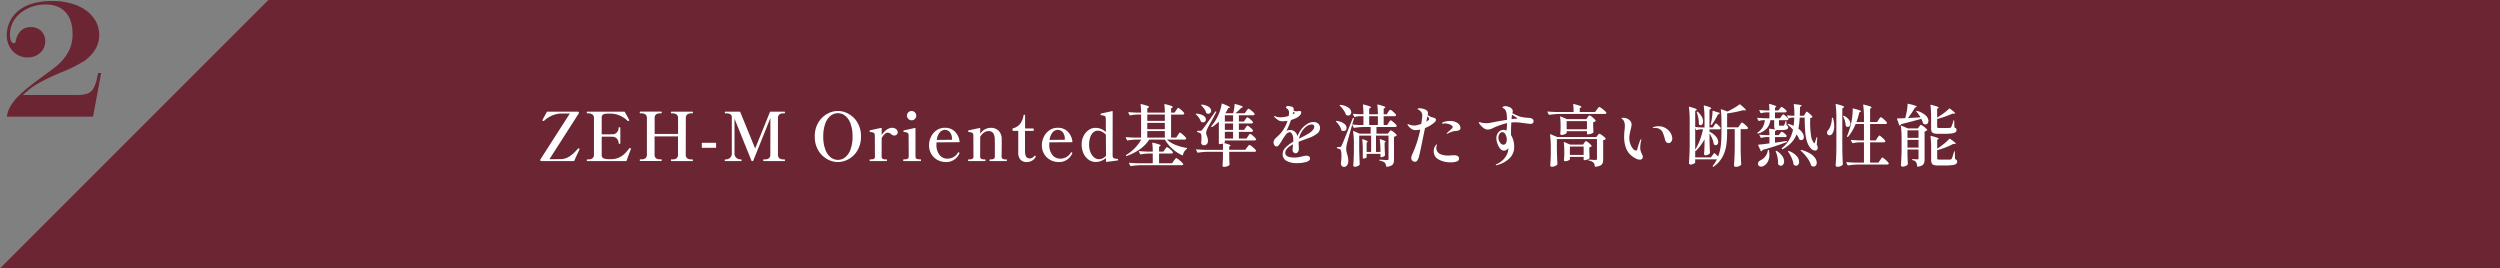 <svg id="title_ol" xmlns="http://www.w3.org/2000/svg" xmlns:xlink="http://www.w3.org/1999/xlink" width="1112" height="119.364" viewBox="0 0 1112 119.364">
  <rect x="0" y="0" width="1112" height="119.364" fill="#808080" stroke="none"/>
  <defs>
    <clipPath id="clip-path">
      <rect id="長方形_2951" data-name="長方形 2951" width="1112" height="119.36" fill="none"/>
    </clipPath>
  </defs>
  <g id="SVG">
    <path id="パス_7757" data-name="パス 7757" d="M119.36,0,0,119.364H1112V0Z" transform="translate(0 0)" fill="#6b2533"/>
    <g id="グループ_1781" data-name="グループ 1781" transform="translate(0.001 0.003)">
      <g id="グループ_1780" data-name="グループ 1780" transform="translate(0 0)" clip-path="url(#clip-path)">
        <path id="パス_7758" data-name="パス 7758" d="M42.7,32.13,39.082,51.539H.807Q1.029,48,4.676,43.7q3.251-3.726,12.5-10.375,5.095-3.756,6.217-4.733c.144-.144.313-.308.506-.485s.407-.395.65-.637A20.173,20.173,0,0,0,28.711,21.5a16.871,16.871,0,0,0,1.262-6.686q0-6.359-3.125-9.758t-8.874-3.4A18.055,18.055,0,0,0,9.989,3.433,14.544,14.544,0,0,0,4.24,8.239a11.5,11.5,0,0,0-2.093,6.653q0,3.935,1.768,3.939c.485,0,.761-.35.831-1.049a8.641,8.641,0,0,1,.51-1.772,7.394,7.394,0,0,1,2.475-3.269,6.439,6.439,0,0,1,3.738-1.032,6.792,6.792,0,0,1,3.306.8,5.489,5.489,0,0,1,2.262,2.258A6.66,6.66,0,0,1,17.831,18,6.744,6.744,0,0,1,16.8,21.669a7.218,7.218,0,0,1-2.78,2.582,8.272,8.272,0,0,1-3.96.942,8.741,8.741,0,0,1-6.7-2.821A10.142,10.142,0,0,1,.737,15.181,13.793,13.793,0,0,1,1.765,10a13.537,13.537,0,0,1,2.981-4.5Q10.026.108,21.013.11a30.718,30.718,0,0,1,8.417,1.1,20.585,20.585,0,0,1,6.653,3.162,14.543,14.543,0,0,1,4.264,4.844,12.648,12.648,0,0,1,1.48,6.036,12.421,12.421,0,0,1-3.29,8.454,16.794,16.794,0,0,1-3.179,2.965,66.923,66.923,0,0,1-10.408,5.169q-9.727,4.083-13.627,7.118-.9.654-3.471,2.965h23.6a15.994,15.994,0,0,0,5-.6,5.054,5.054,0,0,0,2.7-2.151,15.8,15.8,0,0,0,1.7-4.663l.506-2.385Z" transform="translate(2.294 0.341)" fill="#6b2533"/>
      </g>
    </g>
  </g>
  <path id="パス_8247" data-name="パス 8247" d="M164.67,34q-.15,0-.33-.3a.418.418,0,0,1-.03-.18.515.515,0,0,1,.03-.21,1.053,1.053,0,0,1,.15-.24l12.96-20.22h-3.87a10.075,10.075,0,0,0-4.185.975,11.062,11.062,0,0,0-3.375,2.235.407.407,0,0,1-.3.12.483.483,0,0,1-.21-.06q-.24-.09-.24-.24l.03-.15q.09-.3,1.92-3.54a.288.288,0,0,1,.27-.18h13.59a.408.408,0,0,1,.39.3.418.418,0,0,1,.03.18.747.747,0,0,1-.09.33L168.39,33.16l4.71-.03a7.645,7.645,0,0,0,4.515-1.41,18.277,18.277,0,0,0,3.465-3.3.288.288,0,0,1,.21-.09.6.6,0,0,1,.27.06q.21.12.21.27a.418.418,0,0,1-.03.18l-.45.96q-1.2,2.52-1.83,4.02a.31.31,0,0,1-.3.18Zm39.72-5.76a.33.33,0,0,1,.24.33,1.646,1.646,0,0,1-.15.48q-.84,2.13-1.77,4.77-.03.18-.27.18H185.25q-.24,0-.24-.39,0-.36.24-.36h.39a3.191,3.191,0,0,0,1.875-.48A2.035,2.035,0,0,0,188.19,31V15.01a2.013,2.013,0,0,0-.69-1.77,3.2,3.2,0,0,0-1.86-.48h-.39q-.24,0-.24-.39,0-.36.24-.36h16.41a.288.288,0,0,1,.27.18q1.83,3.21,1.92,3.54a.334.334,0,0,1,.03.15q0,.15-.21.24a.427.427,0,0,1-.24.06.367.367,0,0,1-.27-.09,11.144,11.144,0,0,0-3.33-2.265,9.955,9.955,0,0,0-4.23-.945h-.63a12.856,12.856,0,0,0-1.89.105,1.849,1.849,0,0,0-1.05.495,1.729,1.729,0,0,0-.39,1.26v7.35h2.49q1.74,0,2.31-.03a2.581,2.581,0,0,0,2-.885,3.006,3.006,0,0,0,.735-2.025.168.168,0,0,1,.09-.165.627.627,0,0,1,.27-.045q.39,0,.39.21v6.96q0,.21-.39.21a.627.627,0,0,1-.27-.045.168.168,0,0,1-.09-.165,3.063,3.063,0,0,0-.735-2.04,2.561,2.561,0,0,0-2-.9q-.57-.03-2.31-.03h-2.49v8.1a1.533,1.533,0,0,0,.615,1.425,4.581,4.581,0,0,0,2,.465q.36.03,1.08.03.66,0,1.05-.03a7.98,7.98,0,0,0,3.27-.87,9.531,9.531,0,0,0,2.34-1.695,22.365,22.365,0,0,0,1.92-2.265.316.316,0,0,1,.27-.12A.483.483,0,0,1,204.39,28.24Zm27.57,5.01q.24,0,.24.36,0,.39-.24.39h-9.33q-.21,0-.21-.39,0-.36.21-.36h.42a3.119,3.119,0,0,0,1.86-.48,2.058,2.058,0,0,0,.66-1.77V23.02H215.16V31a2.014,2.014,0,0,0,.66,1.755,3.257,3.257,0,0,0,1.89.465h.39a.2.2,0,0,1,.2.09.722.722,0,0,1,.045.3q0,.36-.24.36h-9.33q-.21,0-.21-.36,0-.39.21-.39h.42a3.191,3.191,0,0,0,1.875-.48A2,2,0,0,0,211.74,31V14.98a1.991,1.991,0,0,0-.675-1.755,3.269,3.269,0,0,0-1.875-.465h-.42q-.21,0-.21-.39t.21-.39h9.33q.24,0,.24.39t-.24.39h-.39a3.172,3.172,0,0,0-1.89.465,2.063,2.063,0,0,0-.63,1.755v6.93H225.6v-6.9a2.035,2.035,0,0,0-.675-1.77,3.191,3.191,0,0,0-1.875-.48h-.42q-.21,0-.21-.36,0-.39.21-.39h9.33a.2.2,0,0,1,.2.09.722.722,0,0,1,.045.3q0,.36-.24.36h-.39a3.107,3.107,0,0,0-1.875.48,2.082,2.082,0,0,0-.645,1.77L229.02,31a2.058,2.058,0,0,0,.66,1.77,3.178,3.178,0,0,0,1.89.48Zm10.56-5.4a.212.212,0,0,1-.24.24H236.4a.212.212,0,0,1-.24-.24V26.11a.212.212,0,0,1,.24-.24h5.88a.212.212,0,0,1,.24.24ZM246.6,34q-.24,0-.24-.39,0-.36.24-.36h.33a2.592,2.592,0,0,0,1.785-.72,2.429,2.429,0,0,0,.795-1.89V14.56a1.488,1.488,0,0,0-.675-1.41,3.84,3.84,0,0,0-1.9-.39h-.33q-.21,0-.21-.36,0-.39.21-.39h6.36a.277.277,0,0,1,.3.18l6.63,16.2,6.57-16.2a.277.277,0,0,1,.3-.18h6.18q.21,0,.21.39,0,.36-.21.36h-.39a3.107,3.107,0,0,0-1.875.48,2.043,2.043,0,0,0-.645,1.74V31a2.082,2.082,0,0,0,.645,1.77,3.107,3.107,0,0,0,1.875.48h.39q.21,0,.21.36,0,.39-.21.39h-9.27q-.18,0-.18-.39,0-.36.18-.36h.45a3.119,3.119,0,0,0,1.86-.48,2.058,2.058,0,0,0,.66-1.77l.03-16.17-7.62,18.99a.277.277,0,0,1-.3.18h-.21a.277.277,0,0,1-.3-.18l-7.53-18.69V30.64a2.377,2.377,0,0,0,.825,1.9,2.662,2.662,0,0,0,1.755.705h.39q.18,0,.18.36,0,.39-.18.39Zm50.1.42a9.821,9.821,0,0,1-4.83-1.32,10.529,10.529,0,0,1-3.915-3.9,11.751,11.751,0,0,1-1.545-6.15,11.671,11.671,0,0,1,1.545-6.135,10.56,10.56,0,0,1,3.915-3.885,9.469,9.469,0,0,1,9.645,0,10.416,10.416,0,0,1,3.915,3.885,11.76,11.76,0,0,1,1.53,6.135,11.841,11.841,0,0,1-1.53,6.15,10.386,10.386,0,0,1-3.915,3.9A9.851,9.851,0,0,1,296.7,34.42Zm0-.96a5.144,5.144,0,0,0,3.255-1.17,7.887,7.887,0,0,0,2.37-3.51,16.274,16.274,0,0,0,.885-5.73,16.174,16.174,0,0,0-.885-5.7,7.777,7.777,0,0,0-2.37-3.5,5.164,5.164,0,0,0-6.51,0,7.777,7.777,0,0,0-2.37,3.5,16.174,16.174,0,0,0-.885,5.7,16.274,16.274,0,0,0,.885,5.73,7.887,7.887,0,0,0,2.37,3.51A5.144,5.144,0,0,0,296.7,33.46Zm24.09-14.28a2.717,2.717,0,0,1,1.8.6,1.79,1.79,0,0,1,.72,1.41,1.343,1.343,0,0,1-.45,1.02,1.565,1.565,0,0,1-1.11.42,1.5,1.5,0,0,1-.7-.165,6.3,6.3,0,0,1-.765-.5,2.432,2.432,0,0,0-1.38-.63,2.126,2.126,0,0,0-1.41.66,6.692,6.692,0,0,0-1.32,1.77l-.03,8.13a1.125,1.125,0,0,0,.48,1.095,2.92,2.92,0,0,0,1.35.255h.33q.24,0,.24.39,0,.36-.24.36h-7.29q-.21,0-.21-.36,0-.39.21-.39h.36a2.824,2.824,0,0,0,1.335-.255,1.139,1.139,0,0,0,.465-1.095l-.06-9.27q0-.93-.465-1.2a4,4,0,0,0-1.575-.36q-.27-.03-.27-.48a.313.313,0,0,1,.03-.18q.03-.06.27-.12l2.82-.63,1.98-.42h.06a.186.186,0,0,1,.21.21v2.94a9.325,9.325,0,0,1,2.19-2.31A4.116,4.116,0,0,1,320.79,19.18Zm8.7-3.33a2.079,2.079,0,0,1-1.47-3.54,2.079,2.079,0,0,1,2.94,2.94A2,2,0,0,1,329.49,15.85ZM325.98,34q-.24,0-.24-.39t.24-.39h.33a3.1,3.1,0,0,0,1.4-.255q.495-.255.495-1.125l-.06-9.18a1.608,1.608,0,0,0-.24-.975,1.223,1.223,0,0,0-.63-.435,5.655,5.655,0,0,0-1.14-.18q-.18,0-.225-.1a.739.739,0,0,1-.045-.285.665.665,0,0,1,.03-.21.18.18,0,0,1,.12-.12q.6-.15,4.92-1.08h.06a.186.186,0,0,1,.21.21V31.84q0,.87.51,1.125a3.118,3.118,0,0,0,1.38.255h.36q.21,0,.21.39t-.21.39Zm24.63-3.81q.18.12.18.24a.513.513,0,0,1-.09.24,6.488,6.488,0,0,1-2.145,2.61,6.084,6.084,0,0,1-3.765,1.14,7.791,7.791,0,0,1-3.855-.96,7.035,7.035,0,0,1-2.715-2.67,7.465,7.465,0,0,1-.99-3.81,8.7,8.7,0,0,1,.825-3.66,7.423,7.423,0,0,1,2.445-2.97,6.482,6.482,0,0,1,3.9-1.17,6,6,0,0,1,4.29,1.65,7.348,7.348,0,0,1,2.13,4.5v.06a.186.186,0,0,1-.21.21l-10.05.06q-.03.33-.03,1.08a7.071,7.071,0,0,0,1.335,4.455,4.3,4.3,0,0,0,3.585,1.725,5.366,5.366,0,0,0,4.65-2.67.333.333,0,0,1,.27-.18A.346.346,0,0,1,350.61,30.19Zm-6.36-10.08a3.013,3.013,0,0,0-2.19,1.065,6.23,6.23,0,0,0-1.38,3.405l6.75-.06v-.45a4.369,4.369,0,0,0-.945-2.94A2.89,2.89,0,0,0,344.25,20.11Zm27.42,13.14q.21,0,.21.39,0,.36-.21.36h-7.32q-.21,0-.21-.36,0-.39.21-.39h.39a2.617,2.617,0,0,0,1.3-.27,1.177,1.177,0,0,0,.465-1.11v-5.4l-.03-2.28q-.12-3.54-2.73-3.54a3.607,3.607,0,0,0-2.055.66A5.633,5.633,0,0,0,360,23.23l-.03,8.64a1.162,1.162,0,0,0,.48,1.11,2.781,2.781,0,0,0,1.35.27h.33q.21,0,.21.39,0,.36-.21.36h-7.29q-.24,0-.24-.36,0-.39.24-.39h.36a2.706,2.706,0,0,0,1.32-.27,1.162,1.162,0,0,0,.48-1.11l-.06-9.21a1.325,1.325,0,0,0-.465-1.215,3.785,3.785,0,0,0-1.575-.375q-.27-.03-.27-.48a.237.237,0,0,1,.03-.15q.03-.06.27-.12l2.82-.63,1.98-.42h.06a.186.186,0,0,1,.21.21v2.4a5.515,5.515,0,0,1,4.59-2.67,4.694,4.694,0,0,1,3.63,1.335,4.956,4.956,0,0,1,1.32,3.225q.03.63.03,2.55,0,2.4-.06,5.55a1.177,1.177,0,0,0,.465,1.11,2.691,2.691,0,0,0,1.335.27Zm9.12,1.17a3.75,3.75,0,0,1-2.865-1.035,4.386,4.386,0,0,1-1.005-3.045V20.56h-2.31a.212.212,0,0,1-.24-.24v-.63a.235.235,0,0,1,.21-.27,6.155,6.155,0,0,0,3.015-1.785,8.393,8.393,0,0,0,1.7-4.035.218.218,0,0,1,.24-.21h.18a.212.212,0,0,1,.24.24v5.85h3.6a.212.212,0,0,1,.24.24v.6a.212.212,0,0,1-.24.24h-3.63v7.08q0,2.19.03,2.52.12,2.64,2.01,2.64a2.467,2.467,0,0,0,1.11-.225,3.405,3.405,0,0,0,.96-.8q.15-.18.27-.18a.469.469,0,0,1,.42.42.244.244,0,0,1-.06.18A4.462,4.462,0,0,1,380.79,34.42Zm20.01-4.23q.18.12.18.24a.513.513,0,0,1-.09.24,6.488,6.488,0,0,1-2.145,2.61,6.084,6.084,0,0,1-3.765,1.14,7.791,7.791,0,0,1-3.855-.96,7.035,7.035,0,0,1-2.715-2.67,7.465,7.465,0,0,1-.99-3.81,8.7,8.7,0,0,1,.825-3.66,7.423,7.423,0,0,1,2.445-2.97,6.482,6.482,0,0,1,3.9-1.17,6,6,0,0,1,4.29,1.65,7.348,7.348,0,0,1,2.13,4.5v.06a.186.186,0,0,1-.21.21l-10.05.06q-.03.33-.03,1.08a7.071,7.071,0,0,0,1.335,4.455,4.3,4.3,0,0,0,3.585,1.725,5.366,5.366,0,0,0,4.65-2.67.333.333,0,0,1,.27-.18A.346.346,0,0,1,400.8,30.19Zm-6.36-10.08a3.013,3.013,0,0,0-2.19,1.065,6.23,6.23,0,0,0-1.38,3.405l6.75-.06v-.45a4.369,4.369,0,0,0-.945-2.94A2.89,2.89,0,0,0,394.44,20.11Zm26.52,12.87q.39,0,.39.42a.278.278,0,0,1-.21.3q-.24.06-4.95.66h-.03q-.21,0-.21-.24v-1.5a7.737,7.737,0,0,1-2.07,1.275,6.324,6.324,0,0,1-2.49.495,5.444,5.444,0,0,1-3.15-.99,6.758,6.758,0,0,1-2.28-2.79,9.538,9.538,0,0,1-.84-4.08,8.069,8.069,0,0,1,.84-3.66,7.029,7.029,0,0,1,2.25-2.67,5.173,5.173,0,0,1,3.03-.99,6.584,6.584,0,0,1,4.65,1.89l-.03-5.91q0-.96-.465-1.23a3.915,3.915,0,0,0-1.545-.36q-.3,0-.3-.48a.21.21,0,0,1,.18-.24q.33-.12,3.72-.84.6-.15,1.2-.27h.06a.186.186,0,0,1,.21.21l-.03,19.56q0,1.32,1.47,1.41A4.536,4.536,0,0,0,420.96,32.98Zm-8.13.18a3.84,3.84,0,0,0,1.62-.39,4.943,4.943,0,0,0,1.5-1.08l-.06-9.45a5.951,5.951,0,0,0-1.7-1.275,4.139,4.139,0,0,0-1.875-.5,3.019,3.019,0,0,0-1.95.7,4.8,4.8,0,0,0-1.4,2.13,10.067,10.067,0,0,0-.525,3.465,8.529,8.529,0,0,0,.615,3.345,5.545,5.545,0,0,0,1.62,2.25A3.4,3.4,0,0,0,412.83,33.16ZM447.9,22.45q.09-.15.315-.48a4.744,4.744,0,0,1,.375-.5.4.4,0,0,1,.27-.165q.24,0,1.365,1A7.463,7.463,0,0,1,451.62,23.8a.519.519,0,0,1-.03.3.777.777,0,0,1-.75.33h-7.8a11.908,11.908,0,0,0,3.87,2.37,21.394,21.394,0,0,0,4.86,1.32q.27.06.21.24v.03a.308.308,0,0,1-.18.27,4.147,4.147,0,0,0-1.62,2.61q-.06.27-.27.15a16.4,16.4,0,0,1-4.41-2.88,16.665,16.665,0,0,1-3.36-4.11h-6.96a15.5,15.5,0,0,1-4.065,4.23,24.111,24.111,0,0,1-5.925,3.06.174.174,0,0,1-.12.03.213.213,0,0,1-.21-.15l-.03-.03a.174.174,0,0,1-.03-.12.253.253,0,0,1,.15-.21,18.106,18.106,0,0,0,3.825-3.015,19.21,19.21,0,0,0,2.865-3.8h-2.19a26.7,26.7,0,0,0-3.87.39h-.09a.253.253,0,0,1-.21-.15l-.51-1.05a.174.174,0,0,1-.03-.12q0-.15.21-.15,1.65.15,3.66.21h2.94V13.3h-1.77a15.481,15.481,0,0,0-3.03.36q-.24.06-.3-.12l-.54-1.05a.174.174,0,0,1-.03-.12q0-.15.21-.15,1.62.15,3.57.21h1.89a25.768,25.768,0,0,0-.21-3.57q0-.3.27-.21a26.58,26.58,0,0,1,2.73.765q.75.285.75.5,0,.15-.24.3l-.54.33v1.89h7.8a25.768,25.768,0,0,0-.21-3.57q0-.3.27-.21a26.58,26.58,0,0,1,2.73.765q.75.285.75.5,0,.15-.24.3l-.51.33v1.89h1.56l.69-1.05q.15-.21.345-.5a3.076,3.076,0,0,1,.33-.42.379.379,0,0,1,.255-.135q.27,0,1.35.945a6.464,6.464,0,0,1,1.32,1.4.519.519,0,0,1-.03.3.714.714,0,0,1-.69.33H444.9V23.56h2.28Zm-5.79-6.33V13.3h-7.8v2.82Zm0,.87h-7.8v2.82h7.8Zm-7.8,3.66v2.91h7.8V20.65Zm7.86,8.13q.12-.15.315-.435a3.076,3.076,0,0,1,.33-.42.379.379,0,0,1,.255-.135,3.792,3.792,0,0,1,1.335.885,5.791,5.791,0,0,1,1.3,1.335l.03.12a.418.418,0,0,1-.225.375,1.061,1.061,0,0,1-.555.135h-5.4v4.32h5.76l.81-1.14q.18-.21.375-.48t.375-.48q.18-.21.3-.21a4.967,4.967,0,0,1,1.545,1.05,7.352,7.352,0,0,1,1.545,1.53.409.409,0,0,1,.03.27q-.18.33-.78.33H431.34a32.163,32.163,0,0,0-4.29.39h-.09a.253.253,0,0,1-.21-.15l-.54-1.05a.174.174,0,0,1-.03-.12q0-.15.21-.15,1.65.15,3.66.21h6.69V30.64h-1.98a19.708,19.708,0,0,0-3.33.39h-.09a.253.253,0,0,1-.21-.15l-.54-1.05a.174.174,0,0,1-.03-.12q0-.15.21-.15,1.65.15,3.66.21h2.31a27.523,27.523,0,0,0-.21-3.72q0-.3.27-.24,1.98.48,2.715.75t.735.48q0,.12-.21.27l-.48.33v2.13h1.95Zm36.96-5.85q.15-.21.345-.5a3.076,3.076,0,0,1,.33-.42.379.379,0,0,1,.255-.135,4.086,4.086,0,0,1,1.32.93,6.273,6.273,0,0,1,1.32,1.38.334.334,0,0,1,.03.15.4.4,0,0,1-.225.345,1,1,0,0,1-.525.135H468.81v.75q0,.06-.12.18a1.142,1.142,0,0,1-.3.21q2.94.72,2.94,1.11a.27.27,0,0,1-.18.24l-.39.24v1.44h7.11l.81-1.08q.18-.21.375-.465t.375-.45q.18-.195.3-.195a4.622,4.622,0,0,1,1.485.99,6.037,6.037,0,0,1,1.455,1.47.409.409,0,0,1,.03.27.777.777,0,0,1-.75.33H470.76v2.01l.03,1.2q.03,1.38.12,2.46a.367.367,0,0,1-.09.27,2.743,2.743,0,0,1-.975.525,4,4,0,0,1-1.365.255.733.733,0,0,1-.54-.18.576.576,0,0,1-.18-.42q.15-1.47.21-3.87V29.86h-6.81a32.163,32.163,0,0,0-4.29.39h-.09a.253.253,0,0,1-.21-.15l-.54-1.05a.174.174,0,0,1-.03-.12q0-.15.21-.15,1.65.15,3.66.21h8.1V26.17a3.61,3.61,0,0,1-1.38.27h-.21a.212.212,0,0,1-.24-.24V16.45a19.014,19.014,0,0,1-2.91,2.37.236.236,0,0,1-.33-.03l-.03-.03q-.21-.15-.06-.33a18.953,18.953,0,0,0,2.61-3.87,20.774,20.774,0,0,0,1.245-3,15.5,15.5,0,0,0,.735-2.97q.03-.15.105-.18a.243.243,0,0,1,.2.03,26.645,26.645,0,0,1,2.625,1.11q.735.39.735.57,0,.09-.27.21l-.54.18a15.145,15.145,0,0,1-1.2,2.19l.12.03h3.33a17.5,17.5,0,0,0,.63-3.9q0-.27.3-.21a25.371,25.371,0,0,1,2.655.81q.735.3.735.48,0,.12-.24.21l-.51.21a22.717,22.717,0,0,1-2.58,2.4h4.17l.72-1.02q.12-.18.33-.465a3.882,3.882,0,0,1,.345-.42.379.379,0,0,1,.255-.135,4.033,4.033,0,0,1,1.38.915,5.98,5.98,0,0,1,1.35,1.365.758.758,0,0,1,0,.3.745.745,0,0,1-.72.33h-6.27v2.79h2.25l.63-.93q.12-.15.315-.42t.315-.4a.333.333,0,0,1,.24-.135q.27,0,1.275.855a5.331,5.331,0,0,1,1.215,1.275.334.334,0,0,1,.03.15.4.4,0,0,1-.225.345,1,1,0,0,1-.525.135h-5.52v2.85h2.31l.63-.93q.12-.15.315-.42t.315-.4a.333.333,0,0,1,.24-.135q.27,0,1.26.84a4.85,4.85,0,0,1,1.2,1.29.334.334,0,0,1,.03.15.4.4,0,0,1-.225.345,1.061,1.061,0,0,1-.555.135h-5.52v2.97h3.36ZM458.34,9.25q-.18-.18-.06-.3a.412.412,0,0,1,.3-.06,6.348,6.348,0,0,1,3.12,1.02,2.163,2.163,0,0,1,1.02,1.68,1.378,1.378,0,0,1-.36.945,1.154,1.154,0,0,1-.9.405,1.633,1.633,0,0,1-.81-.24.387.387,0,0,1-.18-.24,5.369,5.369,0,0,0-.81-1.68A8.977,8.977,0,0,0,458.34,9.25Zm-1.83,11.52a.212.212,0,0,1,.24-.24h1.14a1.138,1.138,0,0,0,.48-.075,1.358,1.358,0,0,0,.39-.4q.48-.6,1.65-2.22t4.11-5.79q.15-.24.36-.12.21.15.09.33-.72,1.38-2.22,4.17-1.35,2.34-1.68,3.12a5.22,5.22,0,0,0-.57,1.95,3.886,3.886,0,0,0,.33,1.29,10.109,10.109,0,0,1,.36,1.185,4.591,4.591,0,0,1,.09,1.215,1.829,1.829,0,0,1-.51,1.3,1.9,1.9,0,0,1-1.38.465,1,1,0,0,1-.69-.27,1.451,1.451,0,0,1-.42-.75.758.758,0,0,1,0-.3,18.575,18.575,0,0,0,.15-2.01q0-1.74-.6-2.1a3.267,3.267,0,0,0-1.08-.33.268.268,0,0,1-.24-.27Zm-.48-7.47q-.21-.18-.09-.3a.579.579,0,0,1,.3-.09,6.312,6.312,0,0,1,3.12.915,2.049,2.049,0,0,1,1.02,1.635,1.324,1.324,0,0,1-.36.93,1.174,1.174,0,0,1-.9.39,1.633,1.633,0,0,1-.78-.21.507.507,0,0,1-.21-.24,6.706,6.706,0,0,0-.855-1.62A7.547,7.547,0,0,0,456.03,13.3Zm16.44,3.09V13.6h-3.66v2.79Zm-3.66,3.72h3.66V17.26h-3.66Zm0,3.84h3.66V20.98h-3.66Zm37.65-.33q-2.91,1.02-4.8,1.77a10.944,10.944,0,0,0,0,1.62,17.747,17.747,0,0,1,.06,1.83,1.963,1.963,0,0,1-.45,1.155,1.215,1.215,0,0,1-.96.525,1.3,1.3,0,0,1-.96-.435,1.439,1.439,0,0,1-.42-1.035q0-.24.12-1.5l.09-1.02q-3.45,1.8-3.45,3.81,0,2.07,4.02,2.07a10.5,10.5,0,0,0,1.725-.12q.705-.12,1.755-.36a7.621,7.621,0,0,1,1.89-.33,1.984,1.984,0,0,1,1.185.315,1.029,1.029,0,0,1,.435.885q0,1.11-1.785,1.6a14.5,14.5,0,0,1-3.885.5,9.123,9.123,0,0,1-4.875-1.05,3.309,3.309,0,0,1-1.635-2.94,4.1,4.1,0,0,1,1.245-2.9,16.319,16.319,0,0,1,3.465-2.625q.03-.3.03-.93a5.313,5.313,0,0,0-.465-2.355q-.465-.945-1.1-.945a2.263,2.263,0,0,0-1.7,1.02,22.494,22.494,0,0,0-1.785,2.64l-.45.75q-.09.15-.48.735a4.453,4.453,0,0,1-.735.885,1.072,1.072,0,0,1-.705.3,1.129,1.129,0,0,1-.99-.54,2.272,2.272,0,0,1-.36-1.29,2.105,2.105,0,0,1,.27-1.05,4.223,4.223,0,0,1,.87-1.02l.48-.45a16.853,16.853,0,0,0,2.25-2.43,16.72,16.72,0,0,0,2.34-4.62,15.711,15.711,0,0,1-2.28.21,3.447,3.447,0,0,1-1.8-.465,9.566,9.566,0,0,1-1.77-1.455.591.591,0,0,1-.15-.21l-.06-.12q0-.06.15-.06a1.747,1.747,0,0,1,.42.09,6.99,6.99,0,0,0,2.34.45,12.7,12.7,0,0,0,1.6-.135,12.33,12.33,0,0,0,2.055-.465,9.321,9.321,0,0,0,.15-1.47,2.049,2.049,0,0,0-.99-1.89.7.7,0,0,1-.24-.15.288.288,0,0,1-.09-.21.757.757,0,0,1,.18-.51.672.672,0,0,1,.54-.21,5.937,5.937,0,0,1,1.335.18,2.5,2.5,0,0,1,1.1.48,1.12,1.12,0,0,1,.24.81,4.869,4.869,0,0,1-.06.6,2.845,2.845,0,0,0,1.29.3,2.73,2.73,0,0,0,.72-.09,4.961,4.961,0,0,1,.66-.06q.75,0,.75.63a1.916,1.916,0,0,1-.51,1.215,4.908,4.908,0,0,1-1.44,1.125,11.985,11.985,0,0,1-2.61,1.05,36.866,36.866,0,0,1-2.01,4.83,3,3,0,0,1,1.44-.39,3.279,3.279,0,0,1,3.42,2.79,15.067,15.067,0,0,1,1.065-2.13,11.062,11.062,0,0,1,1.3-1.71,10.2,10.2,0,0,1,2.2-1.755,5.039,5.039,0,0,1,2.625-.765,2.976,2.976,0,0,1,2.055.735,2.467,2.467,0,0,1,.825,1.935,3.107,3.107,0,0,1-1.335,2.535A13.161,13.161,0,0,1,506.46,23.62Zm-7.47-10.38.69-.39q.21-.12.21-.24t-.24-.27l-.36-.24Zm4.95,6.42a9.193,9.193,0,0,0-1.35,1.995,8.257,8.257,0,0,0-.78,2.355l.36-.18q2.73-1.38,3.66-1.95a7.072,7.072,0,0,0,2.025-1.6,2.613,2.613,0,0,0,.735-1.575.921.921,0,0,0-.3-.72,1.308,1.308,0,0,0-.9-.27,3.6,3.6,0,0,0-1.7.495A6.437,6.437,0,0,0,503.94,19.66Zm38.67.66a3.767,3.767,0,0,1,1.32.81,6.284,6.284,0,0,1,1.32,1.23q.09.12-.06.27a2.032,2.032,0,0,1-1.14.54V33.31a4.9,4.9,0,0,1-.225,1.62,1.976,1.976,0,0,1-.915,1.035,5.353,5.353,0,0,1-2.07.555h-.06q-.15,0-.21-.21a3.658,3.658,0,0,0-.6-1.59,4.713,4.713,0,0,0-2.22-.9q-.21-.06-.21-.24,0-.21.18-.21.39,0,.9.03t.96.06q.96.09,1.41.09a.7.7,0,0,0,.495-.135.646.646,0,0,0,.135-.465V22.66h-5.58v7.26h1.98a41.319,41.319,0,0,0-.3-5.46V24.4q0-.24.27-.15,2.34.75,2.34,1.11a.253.253,0,0,1-.15.21l-.3.21v1.56q.09,2.64.18,3.99a.538.538,0,0,1-.09.27,2.382,2.382,0,0,1-.7.45,2.1,2.1,0,0,1-.855.21h-.15a.212.212,0,0,1-.24-.24V30.79h-6.15v1.47q0,.18-.45.39a2.053,2.053,0,0,1-.87.21h-.15a.212.212,0,0,1-.24-.24V28.57a33.2,33.2,0,0,0-.24-4.11q0-.3.3-.18,2.13.69,2.13,1.08a.253.253,0,0,1-.15.21l-.33.21v4.14h2.01V22.66h-5.31v5.82q.06,3.72.24,6.9a.439.439,0,0,1-.09.27,2.348,2.348,0,0,1-.885.6,3.14,3.14,0,0,1-1.275.27.611.611,0,0,1-.45-.18.576.576,0,0,1-.18-.42q.21-2.7.27-6v-3.3a41.959,41.959,0,0,0-.33-5.82v-.06q0-.12.06-.15a.213.213,0,0,1,.18.03l2.61,1.17h4.95V18.82h-3a32.165,32.165,0,0,0-4.29.39h-.09a.253.253,0,0,1-.21-.15l-.63-1.26q-1.89,6.63-2.34,8.46a12.279,12.279,0,0,0-.33,2.46,7.5,7.5,0,0,0,.39,2.01q.27,1.02.405,1.665a7.646,7.646,0,0,1,.135,1.545,3.111,3.111,0,0,1-.54,1.935,1.752,1.752,0,0,1-1.47.705,1.093,1.093,0,0,1-.8-.345,1.852,1.852,0,0,1-.465-1.005.757.757,0,0,1,0-.3,27.179,27.179,0,0,0,.24-3.3q0-2.43-.57-2.82a2.178,2.178,0,0,0-1.17-.42.268.268,0,0,1-.24-.27v-.15a.212.212,0,0,1,.24-.24h.99a.881.881,0,0,0,.465-.09,1.242,1.242,0,0,0,.315-.48q.42-.81,1.41-3.27t3.57-8.91q.09-.24.3-.18h.06a.219.219,0,0,1,.18.3l-.57,1.92-.18.69q1.38.18,3.36.24h1.62V14.02h-1.47a9.116,9.116,0,0,0-2.31.36q-.24.06-.3-.12l-.54-1.05-.03-.12q0-.18.24-.12,1.44.12,2.88.18h1.53a32.265,32.265,0,0,0-.24-4.11q0-.3.27-.21a22.384,22.384,0,0,1,2.58.735q.72.285.72.5,0,.15-.24.3l-.54.33v2.46h3.87a32.277,32.277,0,0,0-.24-4.11q0-.3.27-.21a25.217,25.217,0,0,1,2.58.765q.72.285.72.495,0,.12-.24.27l-.51.33v2.46h1.35l.66-.99q.09-.12.3-.42a4.949,4.949,0,0,1,.345-.45.367.367,0,0,1,.255-.15,3.917,3.917,0,0,1,1.29.9,6.027,6.027,0,0,1,1.29,1.35l.03.12a.418.418,0,0,1-.225.375,1.062,1.062,0,0,1-.555.135h-4.74v3.93h1.53l.69-1.05q.15-.21.345-.495a3.07,3.07,0,0,1,.33-.42.379.379,0,0,1,.255-.135q.24,0,1.32.945a6.462,6.462,0,0,1,1.32,1.4.519.519,0,0,1-.03.3.745.745,0,0,1-.72.33h-8.25v2.97h5.07l.54-.72q.12-.15.345-.45T542.61,20.32Zm-19.74-6.81a.507.507,0,0,1-.21-.24,7.962,7.962,0,0,0-1.08-2.01,13.626,13.626,0,0,0-1.62-1.89q-.18-.18-.06-.3a.412.412,0,0,1,.3-.06,7.265,7.265,0,0,1,3.645,1.245,2.617,2.617,0,0,1,1.185,2,1.518,1.518,0,0,1-.375,1.05,1.246,1.246,0,0,1-.975.42A1.687,1.687,0,0,1,522.87,13.51Zm10.14.51v3.93h3.87V14.02Zm-11.34,6.63a1.542,1.542,0,0,1-.9-.27.4.4,0,0,1-.18-.27,6.01,6.01,0,0,0-.84-1.875,9.63,9.63,0,0,0-1.41-1.725q-.18-.18-.03-.3a.325.325,0,0,1,.3-.09,6.86,6.86,0,0,1,3.285,1.245,2.478,2.478,0,0,1,1.065,1.875,1.457,1.457,0,0,1-.36,1A1.187,1.187,0,0,1,521.67,20.65Zm40.14-3.66a14.64,14.64,0,0,1-3.96,2.31l-.51,2.43q-1.89,9.36-2.25,10.5a4.941,4.941,0,0,1-.735,1.56,1.21,1.21,0,0,1-.975.51,1.641,1.641,0,0,1-1.65-1.71,4.54,4.54,0,0,1,.48-1.68,54.08,54.08,0,0,0,1.98-5.055,48.672,48.672,0,0,0,1.53-5.9,8.533,8.533,0,0,1-2.07.27,3.357,3.357,0,0,1-1.725-.465,6.116,6.116,0,0,1-1.7-1.695.729.729,0,0,1-.18-.36q0-.15.18-.15a1.135,1.135,0,0,1,.42.12,6.322,6.322,0,0,0,2.28.51,6.436,6.436,0,0,0,1.44-.18q.66-.15,1.8-.54.27-1.71.42-2.94l.03-.75a2.653,2.653,0,0,0-.45-1.6,4.6,4.6,0,0,0-1.44-1.185q-.21-.12-.21-.24t.345-.18a4.482,4.482,0,0,1,.765-.06,4.867,4.867,0,0,1,1.05.135,5.957,5.957,0,0,1,1.08.345,3.222,3.222,0,0,1,1.005.615,1.46,1.46,0,0,1,.4,1.125,2.092,2.092,0,0,1-.12.72,4.063,4.063,0,0,0,.99.69,3.258,3.258,0,0,0,.75.3q.36.09.45.12a4.162,4.162,0,0,1,1.125.435.752.752,0,0,1,.345.675Q562.71,16.27,561.81,16.99Zm-2.88-2.97q-.21.93-.51,2.43,1.26-.72,1.26-1.17a.968.968,0,0,0-.18-.54A7.8,7.8,0,0,0,558.93,14.02Zm13.17,2.91a2.935,2.935,0,0,1,1.14,1.095,2.523,2.523,0,0,1,.39,1.245,1.046,1.046,0,0,1-.465.9,2.447,2.447,0,0,1-1.245.39q-.15.03-.75.075a4.3,4.3,0,0,0-1.17.255,10.274,10.274,0,0,0-1.11.4,5.721,5.721,0,0,0-.87.435.759.759,0,0,1-.36.12q-.15,0-.15-.12a.414.414,0,0,1,.15-.27q.12-.12.72-.69.12-.09.66-.54a6.006,6.006,0,0,0,.84-.825,1.1,1.1,0,0,0,.3-.615q0-.3-.45-.6a4.3,4.3,0,0,0-1.545-.72,6.443,6.443,0,0,0-1.515-.21,3.279,3.279,0,0,0-.54.045,2.76,2.76,0,0,1-.36.045q-.39,0-.39-.24,0-.12.27-.27l.27-.15a9.344,9.344,0,0,1,3-.54A6.144,6.144,0,0,1,572.1,16.93Zm-1.44,14.46q1.65,0,2.1.72a1.266,1.266,0,0,1,.21.69,1.365,1.365,0,0,1-.96,1.365,7.578,7.578,0,0,1-2.67.375,10.727,10.727,0,0,1-5.445-1.26,4,4,0,0,1-2.175-3.66,4.649,4.649,0,0,1,.15-1.215,3.24,3.24,0,0,1,.36-.885q.24-.39.45-.675t.36-.285q.09,0,.09.15a1.961,1.961,0,0,1-.1.42,3.5,3.5,0,0,0-.135.54,2.483,2.483,0,0,0-.03.45,3.284,3.284,0,0,0,.285,1.275,2.821,2.821,0,0,0,.915,1.155,5.214,5.214,0,0,0,1.62.69,9.082,9.082,0,0,0,2.43.3,12.618,12.618,0,0,0,1.35-.09Zm33.39-16.62a3.478,3.478,0,0,1,1.485.39,1.227,1.227,0,0,1,.585,1.17q0,1.11-1.5,1.11-.24,0-2.04-.24-.27-.03-1.815-.24a21.561,21.561,0,0,0-2.9-.21q-.54,0-1.62.06-.15,2.34-.15,4.32,0,.96.03,1.35a8.786,8.786,0,0,1,1.02,2.355,10.163,10.163,0,0,1,.36,2.715,6.887,6.887,0,0,1-2.31,5.43,12.739,12.739,0,0,1-5.4,2.82,1.272,1.272,0,0,1-.3.06.183.183,0,0,1-.135-.045.144.144,0,0,1-.045-.1q0-.18.27-.33a8.867,8.867,0,0,0,3.045-2.025,8.464,8.464,0,0,0,1.725-2.535,6.676,6.676,0,0,0,.57-2.37v-.21a2.114,2.114,0,0,1-.825.75,2.266,2.266,0,0,1-1.125.36q-1.47,0-2.58-2.28a8.755,8.755,0,0,1-.585-1.635,6.773,6.773,0,0,1-.225-1.665,3.861,3.861,0,0,1,.915-2.58,2.946,2.946,0,0,1,2.355-1.08,2.578,2.578,0,0,1,1.26.33q.18-1.62.21-3.33a31.143,31.143,0,0,0-6.18,2.16,5.048,5.048,0,0,1-2.34.69,3.312,3.312,0,0,1-1.65-.48,6.882,6.882,0,0,1-1.515-1.35q-.855-.96-.855-1.29,0-.15.21-.15a2.248,2.248,0,0,1,.465.075q.315.075.525.135a11,11,0,0,0,2.13.24,8.42,8.42,0,0,0,2.1-.24q3.06-.63,7.11-1.26-.06-1.8-.18-2.67a4.037,4.037,0,0,0-.42-1.44,2.2,2.2,0,0,0-.78-.9l-.4-.24q-.255-.15-.255-.27,0-.21.45-.39a2.271,2.271,0,0,1,.84-.18,3.94,3.94,0,0,1,1.29.24q2.01.63,2.01,2.04a4.316,4.316,0,0,1-.18.87q1.68.84,2.7,1.26a7.814,7.814,0,0,0,2.19.54,7.9,7.9,0,0,0,1.8.21Zm-6.15.39q.15,0,.435-.015a2.8,2.8,0,0,0,.42-.045q.135-.03.135-.12,0-.12-.21-.255t-.27-.165l-1.89-1.2v.06l-.18,1.92Q597.24,15.22,597.9,15.16Zm-5.19,11.55a1.225,1.225,0,0,0,1.11-.66,3.264,3.264,0,0,0,.39-1.68,4.657,4.657,0,0,0-.555-2.175,1.634,1.634,0,0,0-1.425-1.065,1.434,1.434,0,0,0-1.26.8,3.331,3.331,0,0,0-.48,1.755,3.381,3.381,0,0,0,.315,1.35,3.608,3.608,0,0,0,.825,1.2A1.561,1.561,0,0,0,592.71,26.71Zm41.61-15.66q.15-.18.39-.51a4.269,4.269,0,0,1,.39-.48.414.414,0,0,1,.27-.15,5.085,5.085,0,0,1,1.56,1.02,7.547,7.547,0,0,1,1.56,1.47.527.527,0,0,1,.06.15.4.4,0,0,1-.255.345,1.168,1.168,0,0,1-.555.135H617.46a32.164,32.164,0,0,0-4.29.39h-.06a.271.271,0,0,1-.24-.15l-.54-1.05-.03-.12q0-.15.21-.15,1.62.15,3.63.21h7.8a26.865,26.865,0,0,0-.18-3.3q0-.3.27-.24a25.889,25.889,0,0,1,2.655.765q.735.285.735.495,0,.12-.24.27l-.51.33v1.68h6.84Zm-4.14,3.45.27-.36a2.5,2.5,0,0,1,.315-.36.4.4,0,0,1,.255-.12,3.955,3.955,0,0,1,1.365.9,6.178,6.178,0,0,1,1.365,1.38q.09.12-.06.27a1.928,1.928,0,0,1-1.05.51v1.56l.06,1.26q0,.54.06,1.5v.09q0,.3-.855.63a4.4,4.4,0,0,1-1.575.33h-.21a.212.212,0,0,1-.24-.24V20.71h-9.03v.75q0,.12-.36.345a3.8,3.8,0,0,1-.9.39,3.584,3.584,0,0,1-1.05.165.474.474,0,0,1-.405-.18.681.681,0,0,1-.135-.42q.09-.72.12-1.44l.03-.69V18.25a30.492,30.492,0,0,0-.21-3.9v-.06q0-.24.24-.15l2.82,1.2h8.58Zm-9.33,1.71v3.63h9.03V16.21ZM616.5,28.39q.06,3.72.24,6.9a.439.439,0,0,1-.09.27,2.645,2.645,0,0,1-1.005.66,3.61,3.61,0,0,1-1.425.3.649.649,0,0,1-.48-.18.576.576,0,0,1-.18-.42q.18-2.46.24-5.01V28.09a46.217,46.217,0,0,0-.33-5.82v-.06a.2.2,0,0,1,.06-.165q.06-.045.18.015l3.06,1.26h17.25l.57-.75q.12-.15.375-.45t.435-.3a4.2,4.2,0,0,1,1.4.84,5.839,5.839,0,0,1,1.4,1.29q.09.12-.06.27a1.774,1.774,0,0,1-1.05.48v8.49a4.958,4.958,0,0,1-.24,1.695,2.065,2.065,0,0,1-.99,1.065,5.906,5.906,0,0,1-2.22.57h-.06q-.15,0-.21-.21a6.961,6.961,0,0,0-.21-.99,1.493,1.493,0,0,0-.36-.63,3.988,3.988,0,0,0-2.13-.93q-.21-.06-.21-.24a.159.159,0,0,1,.18-.18q.66,0,1.59.09l1.47.06a.7.7,0,0,0,.495-.135.6.6,0,0,0,.135-.435V24.19H616.5Zm12.18-2.52a2.591,2.591,0,0,0,.255-.33,1.915,1.915,0,0,1,.285-.345.367.367,0,0,1,.24-.1,3.6,3.6,0,0,1,1.23.825,6.2,6.2,0,0,1,1.26,1.275.212.212,0,0,1-.09.3,2.5,2.5,0,0,1-.93.39v1.65l.06,1.35q0,.51.06,1.59v.06q0,.3-.8.675a3.4,3.4,0,0,1-1.425.375h-.18a.212.212,0,0,1-.24-.24V32.11h-6.12v1.11q0,.21-.72.525a3.567,3.567,0,0,1-1.44.315.4.4,0,0,1-.36-.18.739.739,0,0,1-.12-.42q.09-.75.12-1.5a6.822,6.822,0,0,1,.03-.72V29.8a33.139,33.139,0,0,0-.21-4.08v-.06q0-.21.24-.12l2.58,1.11h5.73Zm-6.39,1.65v3.75h6.12V27.52Zm31.11,5.85a4.28,4.28,0,0,1-1.785-.495,10.031,10.031,0,0,1-2.205-1.515q-3-2.61-3-8.4a25.07,25.07,0,0,1,.18-2.67,14.168,14.168,0,0,0,.15-1.83,5.812,5.812,0,0,0-.27-1.89,2.725,2.725,0,0,0-.93-1.29q-.33-.24-.33-.3,0-.12.255-.18a2.421,2.421,0,0,1,.555-.06,4.143,4.143,0,0,1,2.58.87,2.625,2.625,0,0,1,1.14,2.16,10.967,10.967,0,0,1-.39,2.07q-.33,1.38-.48,2.235a9.96,9.96,0,0,0-.15,1.725,7.474,7.474,0,0,0,.48,2.655,6.586,6.586,0,0,0,1.185,2.07,1.914,1.914,0,0,0,1.335.8q.36,0,.54-.54a32.4,32.4,0,0,1,1.23-3.9,3.561,3.561,0,0,1,.255-.435q.135-.2.225-.195t.09.18a2.032,2.032,0,0,1-.12.63,13.653,13.653,0,0,0-.36,2.85,5.434,5.434,0,0,0,.27,1.83,8.491,8.491,0,0,0,.45,1.08q.03.06.225.48a1.92,1.92,0,0,1,.2.81,1.209,1.209,0,0,1-.36.915A1.329,1.329,0,0,1,653.4,33.37Zm12.84-7.38q-1.26,0-1.65-1.59a19.85,19.85,0,0,0-.945-2.955,3.4,3.4,0,0,0-1.575-1.785,4.082,4.082,0,0,0-1.98-.39h-.69q-.24,0-.24-.12,0-.09.21-.24a1.985,1.985,0,0,1,.27-.09,7.169,7.169,0,0,1,2.1-.33,6.161,6.161,0,0,1,3.87,1.35,5.653,5.653,0,0,1,1.7,2.1,5,5,0,0,1,.525,1.95,2.34,2.34,0,0,1-.48,1.485A1.39,1.39,0,0,1,666.24,25.99Zm32.58-9.15q.27,0,1.35.93a6.272,6.272,0,0,1,1.32,1.38l.03.12a.418.418,0,0,1-.225.375,1.061,1.061,0,0,1-.555.135h-2.49v8.79q.06,3.75.24,6.87a.407.407,0,0,1-.12.3,2.846,2.846,0,0,1-.9.555,3.671,3.671,0,0,1-1.44.255.815.815,0,0,1-.525-.18.528.528,0,0,1-.225-.42q.12-1.77.21-3.435t.12-4.365V19.78h-3.39v1.56a38.906,38.906,0,0,1-.39,5.805,15.722,15.722,0,0,1-1.7,5.025,12.4,12.4,0,0,1-3.885,4.29.236.236,0,0,1-.33-.03l-.06-.06a.219.219,0,0,1,0-.33,13.422,13.422,0,0,0,1.83-2.82h-9.66v1.41q0,.24-.675.57a2.965,2.965,0,0,1-1.3.33.908.908,0,0,1-.585-.18.528.528,0,0,1-.225-.42q.12-1.77.21-3.435t.12-4.365V15.91a46.491,46.491,0,0,0-.33-5.85V10q0-.24.27-.15a22.864,22.864,0,0,1,2.52.765q.69.285.69.5,0,.12-.21.27l-.48.3v7.14q1.2.15,2.76.21h1.38V15.34a46.5,46.5,0,0,0-.33-5.85V9.43q0-.24.27-.15a20.271,20.271,0,0,1,2.385.735q.675.285.675.495,0,.15-.27.3l-.51.33v7.89h1.5l.57-.9q.09-.12.255-.375a3.331,3.331,0,0,1,.285-.39.333.333,0,0,1,.24-.135q.24,0,1.065.8a5.433,5.433,0,0,1,1.035,1.215.335.335,0,0,1,.03.15.4.4,0,0,1-.225.345,1,1,0,0,1-.525.135h-4.23v1.05a8.349,8.349,0,0,1,2.94,2.25,3.91,3.91,0,0,1,.93,2.31,1.636,1.636,0,0,1-.315,1.035.941.941,0,0,1-.765.405,1.277,1.277,0,0,1-.78-.3.7.7,0,0,1-.15-.3,8.438,8.438,0,0,0-.645-2.3A15.475,15.475,0,0,0,684.39,21.7v2.97q.09,3.72.21,5.61a.367.367,0,0,1-.09.27,2.093,2.093,0,0,1-.795.6,2.548,2.548,0,0,1-1.125.27.591.591,0,0,1-.63-.6q.15-1.56.21-4.14V24.31a21.937,21.937,0,0,1-3.78,5.1q-.15.15-.27.06l-.09-.12v3h6.99l1.32-1.77q.12-.21.33-.06.54.45,1.56,1.41a19.141,19.141,0,0,0,1.17-4.755,50.5,50.5,0,0,0,.3-5.865V16.15a39.689,39.689,0,0,0-.27-4.98v-.06q0-.24.24-.15l2.73.99q1.53-.75,2.97-1.6A24.389,24.389,0,0,0,697.71,8.8q.15-.12.36.03,1.35,1.14,1.92,1.7t.57.765q0,.21-.48.15l-.81-.06q-1.35.39-3.285.78t-3.765.63v6.18h4.98l.69-1.05q.12-.18.33-.48a4.959,4.959,0,0,1,.345-.45A.367.367,0,0,1,698.82,16.84Zm-13.35.93a.251.251,0,0,1-.33.09l-.06-.03-.21-.12.03-.06a23.4,23.4,0,0,0,.585-2.955,25.991,25.991,0,0,0,.255-2.865.264.264,0,0,1,.075-.2.155.155,0,0,1,.2-.015l1.59.57q1.32.24,1.32.57,0,.15-.3.3l-.51.24A29.661,29.661,0,0,1,685.47,17.77Zm-5.73-.09a.407.407,0,0,1-.12-.3,10.656,10.656,0,0,0-.2-2.505,16.43,16.43,0,0,0-.675-2.535.122.122,0,0,1-.03-.09.213.213,0,0,1,.15-.21.263.263,0,0,1,.33.06,7.829,7.829,0,0,1,1.785,2.2,4.522,4.522,0,0,1,.555,2.025,2.2,2.2,0,0,1-.315,1.23.908.908,0,0,1-.765.48A1.037,1.037,0,0,1,679.74,17.68Zm-.99,2.52a.2.2,0,0,1-.3-.12l-.42-.81V28.9a23.622,23.622,0,0,0,2.055-4.185,33.092,33.092,0,0,0,1.425-4.845H680.4A5.75,5.75,0,0,0,678.75,20.2Zm36.99,1.5a2.585,2.585,0,0,0,.255-.33,1.917,1.917,0,0,1,.285-.345.367.367,0,0,1,.24-.1,2.8,2.8,0,0,1,1.125.69,4.438,4.438,0,0,1,1.065,1.08.759.759,0,0,1,0,.3.745.745,0,0,1-.72.33h-4.47v2.49l1.26-.18q1.47-.21,3.78-.6h.06q.15,0,.21.18v.09a.271.271,0,0,1-.15.24A105.34,105.34,0,0,1,708,29.02a1.037,1.037,0,0,1-.51.6.122.122,0,0,1-.09.03.213.213,0,0,1-.21-.15l-1.14-2.52-.03-.12q0-.12.21-.18,1.77-.15,3.96-.45l.84-.09V23.32h-1.41a8.223,8.223,0,0,0-2.19.36h-.09a.253.253,0,0,1-.21-.15l-.51-1.02-.03-.12q0-.18.24-.12,1.35.15,2.76.18h1.44a23.893,23.893,0,0,0-.15-2.64.3.3,0,0,1,.06-.2.161.161,0,0,1,.18-.045l2.58.39a.873.873,0,0,1-.435-.555,4.009,4.009,0,0,1-.1-1.035V15.82h-1.71a7.411,7.411,0,0,1-1.455,3.495,8.7,8.7,0,0,1-3.915,2.445h-.09a.324.324,0,0,1-.24-.09l-.03-.06q-.15-.21.03-.33a7.244,7.244,0,0,0,2.355-2.46,8.566,8.566,0,0,0,.915-3H708a5.02,5.02,0,0,0-1.53.33.2.2,0,0,1-.3-.12l-.54-1.02a.174.174,0,0,1-.03-.12q0-.15.24-.15,1.53.15,3.42.21h1.77V12.34h-1.41a8.94,8.94,0,0,0-2.25.36h-.09a.253.253,0,0,1-.21-.15l-.51-1.02-.03-.12q0-.18.24-.12,1.35.15,2.76.18h1.5a24.155,24.155,0,0,0-.15-2.67q0-.3.27-.21a19.846,19.846,0,0,1,2.31.72q.63.27.63.45a.27.27,0,0,1-.18.24l-.39.27v1.2h1.53l.57-.78a3.072,3.072,0,0,0,.285-.345,2.106,2.106,0,0,1,.285-.33.367.367,0,0,1,.24-.1,3.169,3.169,0,0,1,1.14.7,4.46,4.46,0,0,1,1.11,1.095.757.757,0,0,1,0,.3.745.745,0,0,1-.72.33h-4.44v2.61h2.22l.6-.87q.09-.12.285-.375a3.983,3.983,0,0,1,.315-.375.346.346,0,0,1,.24-.12q.24,0,1.155.78a4.825,4.825,0,0,1,1.125,1.2.759.759,0,0,1,0,.3.714.714,0,0,1-.69.33h-3.48v2.1q0,.21.075.27a.631.631,0,0,0,.345.06h1.5a.454.454,0,0,0,.36-.18,10.634,10.634,0,0,0,.63-1.68.218.218,0,0,1,.24-.21q.15,0,.15.24l.06,1.65a1.431,1.431,0,0,1,.57.375.84.84,0,0,1,.15.525.974.974,0,0,1-.675.945,6.984,6.984,0,0,1-2.415.285h-1.26a5.729,5.729,0,0,1-.81-.06.633.633,0,0,1-.21.3,1.093,1.093,0,0,1-.48.18v1.83h1.65Zm11.19-8.79q.06-.12.21-.375a2.546,2.546,0,0,1,.27-.39.333.333,0,0,1,.24-.135q.24,0,1.245.885a6.041,6.041,0,0,1,1.245,1.335q.09.12-.06.27a1.6,1.6,0,0,1-.9.33l-.03,1.71a39.17,39.17,0,0,0,.375,5.91A7.015,7.015,0,0,0,730.8,25.9q.09.15.18.15.15,0,.27-.3.27-.69.72-2.22.06-.18.21-.18t.15.27l-.24,3.09a2.979,2.979,0,0,1,.45,1.38,1.929,1.929,0,0,1-.12.57,1.1,1.1,0,0,1-1.05.66,2.592,2.592,0,0,1-1.62-.69,7.394,7.394,0,0,1-1.92-3.12,18.879,18.879,0,0,1-.87-4.485q-.21-2.535-.24-6.375H724.5a31.517,31.517,0,0,1-.57,4.92,7.1,7.1,0,0,1,1.83,1.92,3.584,3.584,0,0,1,.6,1.83,1.451,1.451,0,0,1-.3.96,1,1,0,0,1-.81.36,1.632,1.632,0,0,1-.78-.21.351.351,0,0,1-.21-.24,9.915,9.915,0,0,0-1.14-2.07,11.345,11.345,0,0,1-2.28,3.63,15.488,15.488,0,0,1-3.87,2.94.219.219,0,0,1-.33-.06l-.09-.12a.219.219,0,0,1,.06-.33,13.484,13.484,0,0,0,3.21-3.645,15.147,15.147,0,0,0,1.71-4.485,23.856,23.856,0,0,0-2.25-2.25q-.18-.15-.03-.3a.272.272,0,0,1,.3-.06,21.087,21.087,0,0,1,2.25.87q.18-1.2.3-3.66h-.99a4.027,4.027,0,0,0-1.35.33.174.174,0,0,1-.12.03.213.213,0,0,1-.21-.15l-.51-.96a.335.335,0,0,1-.03-.15q0-.15.21-.12a16.108,16.108,0,0,0,1.98.18h1.05a28.7,28.7,0,0,0-.27-4.92q0-.3.27-.24,1.86.21,2.55.36t.69.33q0,.12-.24.27l-.48.3-.09,3.9h1.86Zm-1.92,16.5q-.18-.18-.03-.3a.227.227,0,0,1,.3-.06,13.921,13.921,0,0,1,3.9,1.605,7.09,7.09,0,0,1,2.22,2.055,3.788,3.788,0,0,1,.69,2.01,1.888,1.888,0,0,1-.39,1.23,1.221,1.221,0,0,1-.99.48,2.018,2.018,0,0,1-.93-.27.288.288,0,0,1-.18-.24,12,12,0,0,0-1.8-3.435A17.706,17.706,0,0,0,725.01,29.41Zm-14.7-.15a.268.268,0,0,1,.27-.24q.24.06.27.24a10.728,10.728,0,0,1,.18,1.92,6.226,6.226,0,0,1-.72,3.1,4.432,4.432,0,0,1-1.74,1.815,2.261,2.261,0,0,1-1.23.36,1.5,1.5,0,0,1-.8-.21,1.339,1.339,0,0,1-.525-.6,1.13,1.13,0,0,1-.09-.45,1.392,1.392,0,0,1,.3-.87,2.535,2.535,0,0,1,.78-.66,5.474,5.474,0,0,0,2.145-1.68A5.212,5.212,0,0,0,710.31,29.26Zm3.54.48a.2.2,0,0,1-.03-.18.18.18,0,0,1,.12-.12.364.364,0,0,1,.33.03,8.074,8.074,0,0,1,2.505,2.3,4.272,4.272,0,0,1,.795,2.325,2.3,2.3,0,0,1-.42,1.425,1.245,1.245,0,0,1-1.02.555,1.737,1.737,0,0,1-1.11-.54.407.407,0,0,1-.12-.3A13.544,13.544,0,0,0,713.85,29.74Zm5.52.09q-.12-.21,0-.3.09-.09.3-.03a8.528,8.528,0,0,1,3.48,2.25,4.029,4.029,0,0,1,1.11,2.55,1.95,1.95,0,0,1-.39,1.245,1.181,1.181,0,0,1-.96.5,1.69,1.69,0,0,1-.96-.36.549.549,0,0,1-.18-.3,10.554,10.554,0,0,0-.855-2.805A16.047,16.047,0,0,0,719.37,29.83Zm21.45-15.15a46.5,46.5,0,0,0-.33-5.85V8.77q0-.24.27-.15a23.325,23.325,0,0,1,2.73.78q.75.3.75.51,0,.15-.24.3l-.54.33V28.48q.06,3.72.24,6.9a.439.439,0,0,1-.09.27,2.789,2.789,0,0,1-.96.615,3.241,3.241,0,0,1-1.29.285,1.023,1.023,0,0,1-.63-.18.519.519,0,0,1-.24-.42q.12-1.77.21-3.435t.12-4.365Zm18.21,9.03q.12-.18.33-.48a4.949,4.949,0,0,1,.345-.45.367.367,0,0,1,.255-.15q.24,0,1.32.975a6.865,6.865,0,0,1,1.32,1.425.519.519,0,0,1-.03.3.714.714,0,0,1-.69.33h-6.06v9h3.72l.75-1.11q.15-.18.375-.51a4.858,4.858,0,0,1,.36-.48.367.367,0,0,1,.255-.15,4.528,4.528,0,0,1,1.4,1.005A7.292,7.292,0,0,1,764.1,34.9l.03.12a.418.418,0,0,1-.225.375,1.062,1.062,0,0,1-.555.135H750.36a32.164,32.164,0,0,0-4.29.39h-.09a.253.253,0,0,1-.21-.15l-.51-1.05a.174.174,0,0,1-.03-.12q0-.15.21-.15,1.65.15,3.66.21h3.99v-9h-1.83a16.089,16.089,0,0,0-3.09.36q-.24.06-.3-.12l-.54-1.05a.174.174,0,0,1-.03-.12q0-.15.21-.15,1.65.15,3.66.21h1.92V17.5h-3.72a20.4,20.4,0,0,1-3.33,5.67.263.263,0,0,1-.33.06l-.03-.03a.2.2,0,0,1-.12-.3,35.01,35.01,0,0,0,1.86-5.91,25.248,25.248,0,0,0,.51-3.18,24.764,24.764,0,0,0,.15-3.03v-.03a.176.176,0,0,1,.075-.165.2.2,0,0,1,.2.015,23.824,23.824,0,0,1,2.67.78q.75.3.75.48,0,.15-.24.24l-.51.24a34.5,34.5,0,0,1-1.29,4.29h3.36V14.92a46.041,46.041,0,0,0-.33-5.85V9.01q0-.24.27-.15,1.98.51,2.715.78t.735.48q0,.12-.21.27l-.45.3v5.94h3.09l.72-1.08q.09-.15.315-.465a3.873,3.873,0,0,1,.375-.465.414.414,0,0,1,.27-.15,4.26,4.26,0,0,1,1.35.96,6.894,6.894,0,0,1,1.38,1.44l.03.12a.418.418,0,0,1-.225.375,1.061,1.061,0,0,1-.555.135h-6.75v7.29h2.52Zm-15.18-9.57a.369.369,0,0,1-.015-.18.151.151,0,0,1,.075-.12.364.364,0,0,1,.33.03,6.256,6.256,0,0,1,2.145,1.695,2.987,2.987,0,0,1,.675,1.755,1.6,1.6,0,0,1-.345,1.05,1.037,1.037,0,0,1-.825.42,1.327,1.327,0,0,1-.81-.33.407.407,0,0,1-.12-.3,8.411,8.411,0,0,0-.345-2.055A10.731,10.731,0,0,0,743.85,14.14Zm-5.04.93q0-.36.24-.36h.03a.235.235,0,0,1,.27.21,12.43,12.43,0,0,1,.51,3.45,6.115,6.115,0,0,1-.81,3.39,1.674,1.674,0,0,1-.6.555,1.5,1.5,0,0,1-.72.195.981.981,0,0,1-.87-.45,1.126,1.126,0,0,1-.21-.66,1.9,1.9,0,0,1,.66-1.32,7.008,7.008,0,0,0,1.035-2.16A9.235,9.235,0,0,0,738.81,15.07Zm39.42-.54a17.611,17.611,0,0,0-1.8-2.52q-.18-.21-.03-.3a.291.291,0,0,1,.33-.03,9.04,9.04,0,0,1,3.81,2.01,3.521,3.521,0,0,1,1.23,2.43,1.676,1.676,0,0,1-.375,1.11,1.179,1.179,0,0,1-.945.45,1.52,1.52,0,0,1-.9-.3.386.386,0,0,1-.18-.24,13.175,13.175,0,0,0-.78-1.95q-3.57,1.05-8.97,2.37a1,1,0,0,1-.54.6l-.09.03q-.09,0-.21-.18l-.96-2.73-.03-.09a.173.173,0,0,1,.06-.12.244.244,0,0,1,.18-.06q1.53,0,3.42-.12l.09-.36q.39-1.44.66-3.03a19.913,19.913,0,0,0,.3-2.79q0-.27.27-.21a28.047,28.047,0,0,1,2.955.78q.825.3.825.48,0,.15-.24.24l-.54.24a40.916,40.916,0,0,1-3.12,4.62Zm7.41.06a26.6,26.6,0,0,0,2.9-1.875,21.66,21.66,0,0,0,2.445-2.055.219.219,0,0,1,.33,0q2.34,1.74,2.34,2.1,0,.15-.45.15l-.75-.03q-1.44.66-3.255,1.32a28.924,28.924,0,0,1-3.555,1.05V18.7a.5.5,0,0,0,.18.45,1.815,1.815,0,0,0,.84.12h2.4q1.8,0,2.13-.03a.8.8,0,0,0,.66-.3,13.779,13.779,0,0,0,.99-2.88.218.218,0,0,1,.24-.21q.15,0,.15.24l.09,2.94a1.689,1.689,0,0,1,.735.465,1.082,1.082,0,0,1,.2.675,1.183,1.183,0,0,1-.465.99,3.612,3.612,0,0,1-1.635.525,25.463,25.463,0,0,1-3.33.165h-2.79a6.4,6.4,0,0,1-1.95-.225,1.423,1.423,0,0,1-.9-.765,3.979,3.979,0,0,1-.24-1.56V14.14a39.689,39.689,0,0,0-.27-4.98V9.1q0-.24.27-.15,3.36.84,3.36,1.23,0,.12-.21.27l-.45.3Zm-13.2,16.53q.09,2.73.18,4.14a.367.367,0,0,1-.09.27,2.009,2.009,0,0,1-.9.645,3.445,3.445,0,0,1-1.38.285.757.757,0,0,1-.51-.18.54.54,0,0,1-.21-.42q.12-1.71.2-3.375t.1-4.185V24.22a41.97,41.97,0,0,0-.33-5.82v-.06q0-.21.24-.12l2.85,1.23h4.5l.54-.78a2.585,2.585,0,0,0,.255-.33,1.917,1.917,0,0,1,.285-.345.367.367,0,0,1,.24-.1,4.177,4.177,0,0,1,1.4.855A6.015,6.015,0,0,1,781.2,20.05q.09.12-.06.27a2.2,2.2,0,0,1-1.08.48V32.98a6.152,6.152,0,0,1-.21,1.8,2.046,2.046,0,0,1-.87,1.1,4.607,4.607,0,0,1-1.98.585h-.06a.186.186,0,0,1-.21-.21,3.886,3.886,0,0,0-.45-1.8,2.466,2.466,0,0,0-1.56-.87.291.291,0,0,1-.21-.27q0-.21.18-.21l1.23.06.96.06a.476.476,0,0,0,.39-.12.726.726,0,0,0,.09-.42V28.87h-4.92Zm4.92-7.44V20.32h-4.92v3.36Zm8.31,4.77a27.88,27.88,0,0,0,2.955-2.1,22.02,22.02,0,0,0,2.415-2.22q.15-.21.36-.03,2.52,1.71,2.52,2.13,0,.15-.42.15h-.75a31.607,31.607,0,0,1-3.285,1.515,30,30,0,0,1-3.795,1.245v3.6a.52.52,0,0,0,.2.48,2.026,2.026,0,0,0,.885.12h2.46q1.86,0,2.22-.03a.779.779,0,0,0,.375-.075,1.069,1.069,0,0,0,.285-.255,5.526,5.526,0,0,0,.465-1.185q.285-.915.585-1.965.03-.21.21-.21.15,0,.15.24l.09,3.21a2.058,2.058,0,0,1,.75.495,1.028,1.028,0,0,1,.21.675,1.21,1.21,0,0,1-.48,1,3.646,3.646,0,0,1-1.68.54,26.827,26.827,0,0,1-3.42.165h-2.88a6.379,6.379,0,0,1-1.965-.225,1.476,1.476,0,0,1-.9-.765,3.862,3.862,0,0,1-.255-1.59V28.12a41.758,41.758,0,0,0-.27-5.1v-.06q0-.24.27-.15,3.36.84,3.36,1.23,0,.09-.21.24l-.45.27Zm-13.23-3.9V28h4.92V24.55Z" transform="translate(76 37.656)" fill="#fff"/>
</svg>
